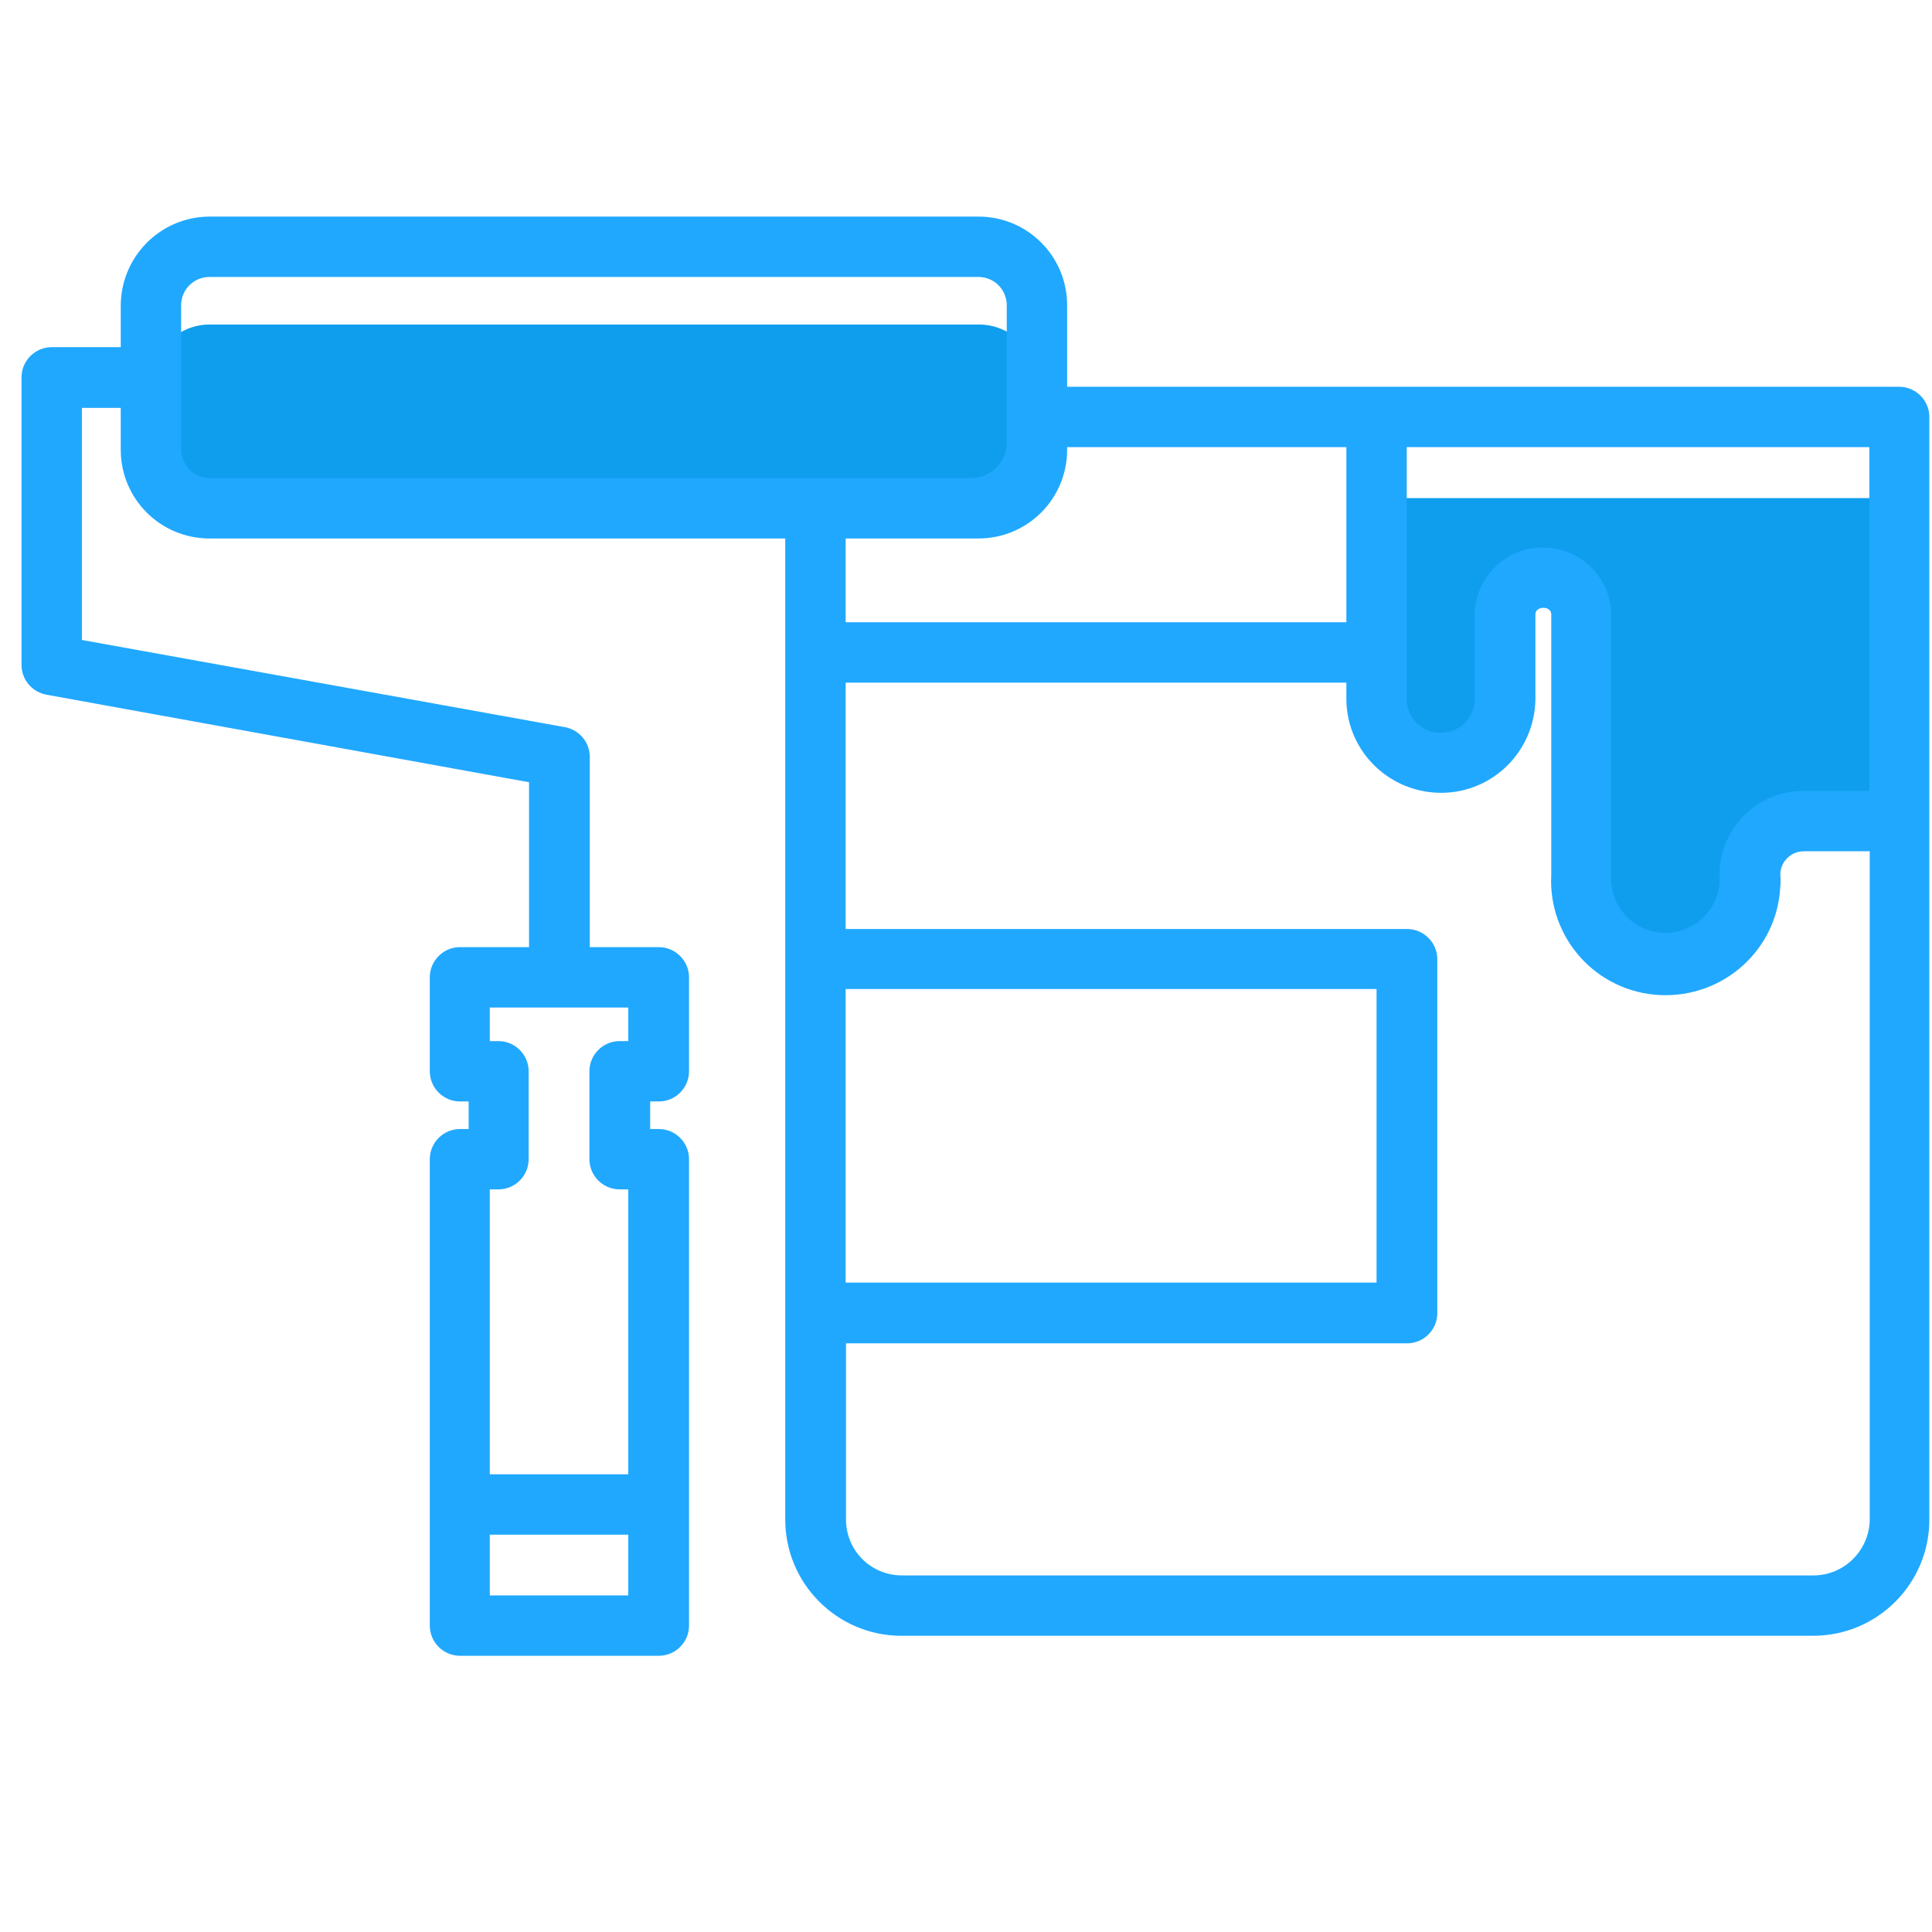 <?xml version="1.0" encoding="utf-8"?>
<!-- Generator: Adobe Illustrator 25.4.1, SVG Export Plug-In . SVG Version: 6.00 Build 0)  -->
<svg version="1.1" id="Layer_1" xmlns="http://www.w3.org/2000/svg" xmlns:xlink="http://www.w3.org/1999/xlink" x="0px" y="0px"
	 viewBox="0 0 512 512" style="enable-background:new 0 0 512 512;" xml:space="preserve">
<style type="text/css">
	.st0{fill:#0F9EED;}
	.st1{fill:#20A8FF;}
</style>
<g id="Objects">
	<path class="st0" d="M364.8,185.5c0,9.4,7.6,17,17,17c9.4,0,17-7.6,17-17c0,0,0,0,0,0v-22.7c0.2-5.6,4.8-10,10.4-9.8
		c5.3,0.2,9.6,4.5,9.8,9.8v69c0.7,12.4,11.3,21.8,23.6,21.1c11.4-0.6,20.4-9.7,21.1-21.1c0-7.8,6.3-14.2,14.2-14.2h25.5V132H364.8
		L364.8,185.5z"/>
	<path class="st0" d="M55.6,86h203.8c8.6,0,15.5,7,15.5,15.5v17.7c0,8.6-7,15.5-15.5,15.5H55.6c-8.6,0-15.5-7-15.5-15.5v-17.7
		C40.1,93,47,86,55.6,86z"/>
</g>
<g id="Layer_2_00000067216372700843106430000002806501368861005447_">
	<path class="st1" d="M12.3,184.1l127.9,23.2V251h-18.3c-4.4,0-8,3.6-8,8v24.9c0,4.4,3.6,8,8,8h2.3v7.3h-2.3c-4.4,0-8,3.6-8,8v123.6
		c0,4.4,3.6,8,8,8h52.7c4.4,0,8-3.6,8-8V307.2c0-4.4-3.6-8-8-8h-2.3v-7.3h2.3c4.4,0,8-3.6,8-8V259c0-4.4-3.6-8-8-8h-18.3v-50.4
		c0-3.9-2.8-7.2-6.6-7.9L21.7,169.6v-61.5H32v11.1c0,13,10.5,23.5,23.5,23.5h152.6v260c0,17,13.8,30.8,30.8,30.8h241.6
		c17,0,30.8-13.8,30.8-30.8V110.5c0-4.4-3.6-8-8-8H282.8V80.9c0-13-10.5-23.5-23.5-23.5H55.6c-13,0-23.5,10.5-23.6,23.5v11.1H13.7
		c-4.4,0-8,3.6-8,8v76.2C5.7,180.1,8.5,183.4,12.3,184.1L12.3,184.1z M129.8,422.8v-16.1h36.7v16.1H129.8z M166.5,275.9h-2.3
		c-4.4,0-8,3.6-8,8v23.3c0,4.4,3.6,8,8,8h2.3v75.5h-36.7v-75.5h2.3c4.4,0,8-3.6,8-8v-23.3c0-4.4-3.6-8-8-8h-2.3V267h36.7V275.9z
		 M224.1,262.1h140.7v77.8H224.1L224.1,262.1z M480.6,417.5H239c-8.2,0-14.8-6.6-14.8-14.8v-46.7h148.7c4.4,0,8-3.6,8-8v-93.8
		c0-4.4-3.6-8-8-8H224.1v-65.3h132.7v4.6c0.2,13.8,11.6,24.8,25.5,24.6c13.5-0.2,24.3-11.1,24.6-24.6v-22.7c0-2.3,4.2-2.3,4.2,0v69
		c-0.9,16.8,12,31.1,28.8,31.9s31.1-12,31.9-28.8c0.1-1,0.1-2.1,0-3.1c0-3.4,2.8-6.2,6.2-6.2h17.5v177.1
		C495.4,410.9,488.7,417.5,480.6,417.5L480.6,417.5z M495.4,209.6h-17.5c-12.2,0-22.2,9.9-22.2,22.2c0.6,7.9-5.4,14.8-13.3,15.4
		c-7.9,0.6-14.8-5.4-15.4-13.3c-0.1-0.7-0.1-1.4,0-2.1v-69c-0.2-10-8.5-17.9-18.5-17.7c-9.7,0.2-17.5,8-17.7,17.7v22.7
		c-0.1,5-4.3,8.9-9.3,8.7c-4.8-0.1-8.6-4-8.7-8.7v-67h122.6L495.4,209.6z M356.8,118.5v46.4H224.1v-22.2h35.2
		c13,0,23.5-10.5,23.5-23.5v-0.7L356.8,118.5z M48,80.9c0-4.2,3.4-7.5,7.5-7.5h203.8c4.2,0,7.5,3.4,7.5,7.5v36.4
		c0,5.2-4.2,9.3-9.4,9.4H55.6c-4.2,0-7.5-3.4-7.6-7.5L48,80.9z"/>
</g>
</svg>
